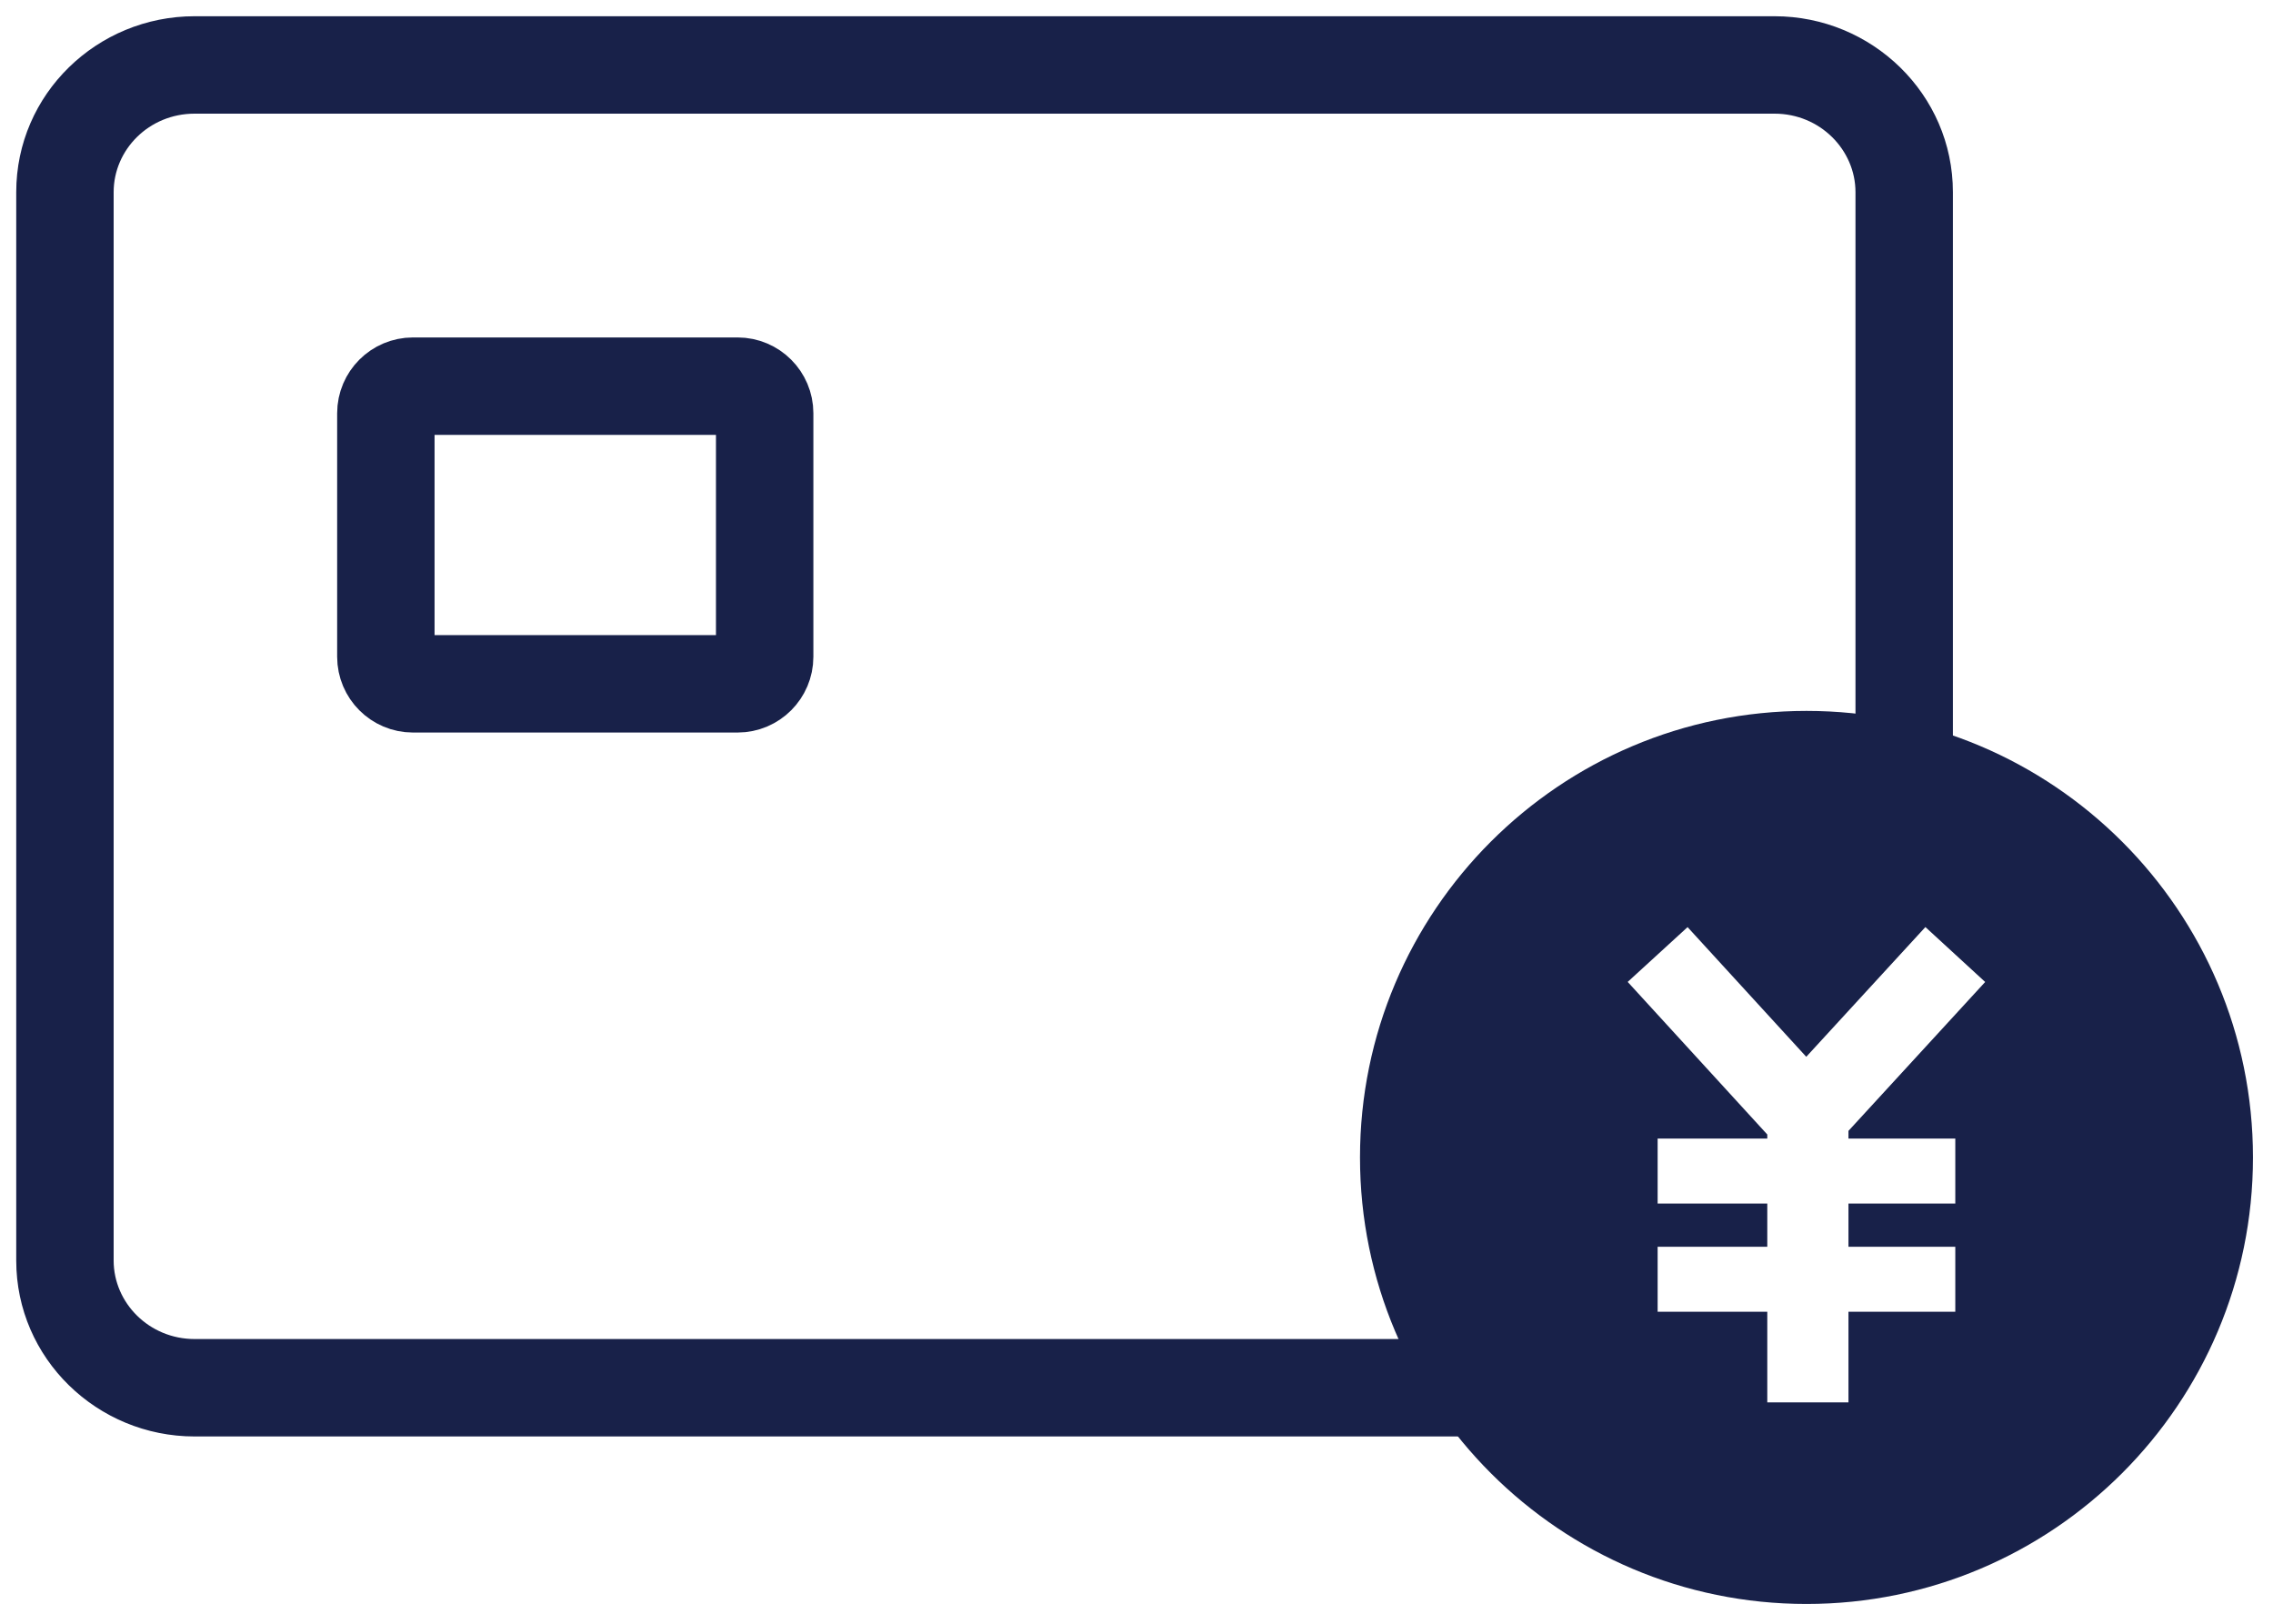 <svg width="70" height="50" viewBox="0 0 70 50" fill="none" xmlns="http://www.w3.org/2000/svg">
<path fill-rule="evenodd" clip-rule="evenodd" d="M5.992 3.5C4.591 3.5 3.5 4.607 3.5 5.917V38.817C3.5 40.12 4.593 41.233 5.992 41.233H46L48.5 43C46.35 46.767 63 42.81 63 41.5L63.5 32.5L60.5 27.5L57.142 26V5.917C57.142 4.613 56.048 3.5 54.65 3.5H5.992ZM0.5 5.917C0.5 2.893 2.992 0.5 5.992 0.5H54.65C57.651 0.5 60.142 2.903 60.142 5.917V26V27.5L63.2 32L63.5 38.5C63.5 41.524 64.679 44.233 61.679 44.233H46.801H5.992C2.99 44.233 0.5 41.83 0.5 38.817V5.917Z" fill="#182149"/>
<path d="M22.716 11.891H12.716C12.258 11.891 11.883 12.266 11.883 12.724V20.224C11.883 20.682 12.258 21.057 12.716 21.057H22.716C23.174 21.057 23.549 20.682 23.549 20.224V12.724C23.549 12.266 23.174 11.891 22.716 11.891Z" stroke="#182149" stroke-width="3" stroke-miterlimit="10"/>
<path fill-rule="evenodd" clip-rule="evenodd" d="M55.633 49.391C63.224 49.391 69.383 43.232 69.383 35.641C69.383 28.049 63.224 21.891 55.633 21.891C48.041 21.891 41.883 28.049 41.883 35.641C41.883 43.232 48.041 49.391 55.633 49.391ZM56.926 34.823L61.136 30.238L59.295 28.547L55.626 32.542L51.971 28.549L50.127 30.236L54.426 34.935V35.06H51.049V37.06H54.426V38.392H51.049V40.392H54.426V43.184H56.926V40.392H60.216V38.392H56.926V37.06H60.216V35.06H56.926V34.823Z" fill="#182149"/>
</svg>
